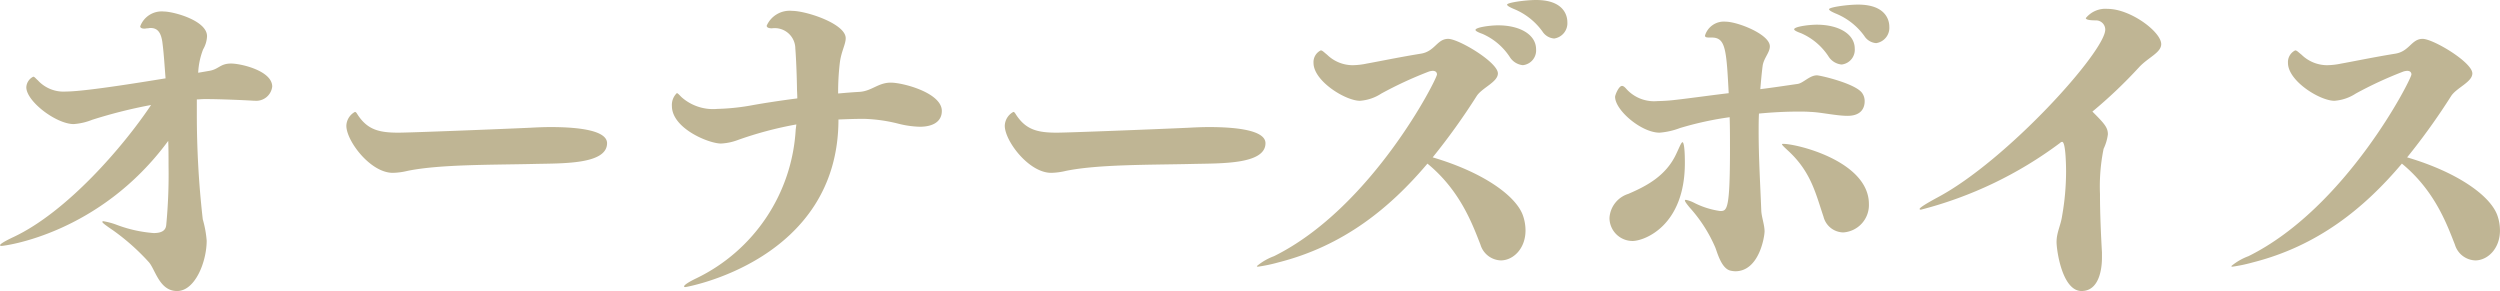<svg xmlns="http://www.w3.org/2000/svg" width="318.948" height="37.128" viewBox="0 0 318.948 37.128"><defs><style>.a{fill:#bfb594;}</style></defs><path class="a" d="M27.762-25.242a9.43,9.43,0,0,1,.63-2.982,3.614,3.614,0,0,0,.5-1.68c0-2.016-4.326-3.15-5.5-3.15a2.914,2.914,0,0,0-3.024,1.89c0,.168.168.294.546.294.126,0,.252-.042.378-.042s.252-.042.378-.042c.84,0,1.386.462,1.554,2.058.168,1.344.252,2.814.378,4.368-1.6.252-10.08,1.68-12.684,1.68a4.436,4.436,0,0,1-3.612-1.428c-.294-.252-.42-.462-.588-.462a1.589,1.589,0,0,0-.882,1.344c0,1.806,3.822,4.7,6.048,4.7a7.831,7.831,0,0,0,2.352-.546,62.506,62.506,0,0,1,7.518-1.89C18.186-15.792,11-7.476,4.2-4.284c-1.26.588-1.722.924-1.722,1.05,0,.042.084.084.21.084.294,0,12.474-1.47,21.252-13.4.042,1.092.042,2.184.042,3.234a67.78,67.78,0,0,1-.294,7.476c-.042.42-.21,1.05-1.6,1.05a17.023,17.023,0,0,1-4.83-1.092,8.875,8.875,0,0,0-1.6-.42c-.084,0-.126.042-.126.084,0,.126.462.462,1.386,1.092a28.229,28.229,0,0,1,4.536,4.032c.84.924,1.344,3.7,3.612,3.7,2.31,0,3.78-3.738,3.78-6.426a13.685,13.685,0,0,0-.5-2.73,118.061,118.061,0,0,1-.756-13.524V-21.84c.294,0,.588-.042.882-.042h.462c1.512,0,4.62.126,5.922.21h.126a2.051,2.051,0,0,0,2.226-1.806c0-2.016-3.99-2.94-5.25-2.94-1.386,0-1.554.714-2.73.924Zm52.164,8.988c0-1.6-3.486-2.058-7.182-2.058-.924,0-1.848.042-2.6.084-4.62.21-15.456.63-16.842.63-2.478,0-3.948-.378-5.208-2.31-.126-.21-.21-.336-.336-.336a2.081,2.081,0,0,0-1.092,1.764c0,1.932,3.066,6.006,5.922,6.006a8.688,8.688,0,0,0,1.89-.252c4.116-.84,10.752-.756,16.128-.882C74.214-13.692,79.926-13.524,79.926-16.254Zm24.066-1.722A22.479,22.479,0,0,1,91.35.966c-1.05.5-1.6.882-1.6,1.05,0,.042.042.084.168.084s19.53-3.4,19.53-21.378c1.05-.042,2.142-.084,3.234-.084a19.968,19.968,0,0,1,4.452.63,12.182,12.182,0,0,0,2.688.378c1.764,0,2.814-.714,2.814-2.016,0-2.31-4.956-3.612-6.51-3.612-1.6,0-2.394,1.05-3.948,1.176-.84.042-1.806.126-2.772.21a31.9,31.9,0,0,1,.21-3.864c.168-1.47.756-2.394.756-3.192,0-1.848-5.04-3.486-6.846-3.486a3.2,3.2,0,0,0-3.234,1.89c0,.21.21.336.672.336a2.626,2.626,0,0,1,2.982,2.6c.042.42.168,2.52.21,4.956,0,.462.042.924.042,1.386-2.31.294-4.41.63-5.586.84a28.575,28.575,0,0,1-4.62.5,6.052,6.052,0,0,1-4.578-1.512c-.294-.294-.462-.5-.588-.5A2.089,2.089,0,0,0,88.2-21c0,2.856,4.7,4.788,6.258,4.788a7.024,7.024,0,0,0,2.184-.462,47.113,47.113,0,0,1,7.434-1.974Zm59.934,1.722c0-1.6-3.486-2.058-7.182-2.058-.924,0-1.848.042-2.6.084-4.62.21-15.456.63-16.842.63-2.478,0-3.948-.378-5.208-2.31-.126-.21-.21-.336-.336-.336a2.081,2.081,0,0,0-1.092,1.764c0,1.932,3.066,6.006,5.922,6.006a8.687,8.687,0,0,0,1.89-.252c4.116-.84,10.752-.756,16.128-.882C158.214-13.692,163.926-13.524,163.926-16.254ZM200.76-29.61a1.973,1.973,0,0,0,1.68-2.1c0-.336-.042-2.814-3.99-2.814-1.386,0-3.7.336-3.7.588,0,.126.252.294.84.546a8.41,8.41,0,0,1,3.654,2.856A1.956,1.956,0,0,0,200.76-29.61Zm-3.99,3.4a1.888,1.888,0,0,0,1.68-2.016c0-1.932-2.142-3.066-4.83-3.066-1.05,0-2.9.252-2.9.588q0,.189.882.5a7.985,7.985,0,0,1,3.486,2.94A2.235,2.235,0,0,0,196.77-26.208ZM184.59-13.65c4.2,3.444,5.754,7.77,6.762,10.332a2.815,2.815,0,0,0,2.6,2.016c1.554,0,3.15-1.47,3.15-3.822a5.783,5.783,0,0,0-.294-1.806c-.8-2.52-5-5.586-11.55-7.518A83.952,83.952,0,0,0,190.89-22.3c.714-1.05,2.688-1.764,2.688-2.856,0-1.428-5-4.41-6.342-4.41-1.428,0-1.68,1.6-3.486,1.89-2.856.462-5.67,1.05-6.888,1.26a9.233,9.233,0,0,1-1.848.21,4.7,4.7,0,0,1-3.234-1.344c-.378-.294-.588-.546-.8-.546a1.662,1.662,0,0,0-.924,1.6c0,2.31,4.074,4.83,5.922,4.83a5.716,5.716,0,0,0,2.73-.924,49.886,49.886,0,0,1,6.09-2.814,2.167,2.167,0,0,1,.462-.084c.336,0,.546.168.546.462,0,.588-8.316,17.01-20.79,23.184a7.428,7.428,0,0,0-2.184,1.26c0,.042.042.084.126.084a20.232,20.232,0,0,0,2.6-.546C173.88-3.15,179.8-7.98,184.59-13.65Zm57.246-15.372a1.973,1.973,0,0,0,1.68-2.1c0-.336-.042-2.814-3.99-2.814-1.386,0-3.7.336-3.7.588,0,.126.252.294.84.546a8.41,8.41,0,0,1,3.654,2.856A1.956,1.956,0,0,0,241.836-29.022Zm-4.41,2.73a1.888,1.888,0,0,0,1.68-2.016c0-1.932-2.142-3.066-4.83-3.066-1.05,0-2.9.252-2.9.588q0,.189.882.5a7.985,7.985,0,0,1,3.486,2.94A2.234,2.234,0,0,0,237.426-26.292Zm.21,21.42a3.5,3.5,0,0,0,3.276-3.612c0-5.46-9.156-7.686-10.92-7.686-.084,0-.168,0-.168.042,0,.126.336.42.966,1.008,2.772,2.646,3.36,5.376,4.326,8.232A2.65,2.65,0,0,0,237.636-4.872Zm-14.49-14.7c.042,1.344.042,2.688.042,4.032,0,7.854-.378,7.938-1.26,7.938a10.619,10.619,0,0,1-3.4-1.092,4.259,4.259,0,0,0-.966-.336c-.084,0-.126.042-.126.084,0,.126.21.42.63.924a18.48,18.48,0,0,1,3.234,5.04c.252.588.756,2.688,1.932,2.982a3.242,3.242,0,0,0,.63.084C226.926.084,227.6-4.368,227.6-5c0-.84-.378-1.806-.42-2.646-.126-3.36-.336-6.72-.336-10.08,0-.756,0-1.554.042-2.31,1.764-.168,3.444-.252,5-.252.546,0,1.092,0,1.6.042,1.3.042,3.276.5,4.7.5,1.89,0,2.184-1.176,2.184-1.848a1.759,1.759,0,0,0-.378-1.134c-.966-1.176-5.292-2.184-5.712-2.184-.924,0-1.722.966-2.436,1.092-1.47.21-3.108.462-4.788.672.084-.966.168-1.974.294-2.94.126-1.008.924-1.722.924-2.52,0-1.554-4.158-3.15-5.628-3.15A2.513,2.513,0,0,0,220-29.988c0,.21.168.252.546.252h.294c1.764,0,1.89,1.386,2.184,7.1-2.478.294-4.83.63-6.678.84a22.148,22.148,0,0,1-2.394.168A4.768,4.768,0,0,1,210-23.142c-.252-.294-.42-.42-.588-.42-.42,0-.882,1.176-.882,1.386,0,1.722,3.36,4.578,5.67,4.578a9.292,9.292,0,0,0,2.6-.588A41.817,41.817,0,0,1,223.146-19.572ZM217.14-16.38c-.168,0-.378.588-.8,1.47-1.3,2.814-3.78,4.116-6.132,5.124a3.435,3.435,0,0,0-2.394,3.066,2.947,2.947,0,0,0,2.94,2.94c1.47,0,6.678-1.89,6.678-9.954C217.434-16.254,217.182-16.38,217.14-16.38Zm48.426,9.366c-.168,1.218-.714,2.142-.714,3.36,0,1.05.714,6.258,3.192,6.258,2.6,0,2.6-3.78,2.6-4.242V-2.31c-.126-2.226-.252-5-.252-7.476a24,24,0,0,1,.462-5.754,6.015,6.015,0,0,0,.546-1.848c0-.882-.462-1.386-1.974-2.9a60.414,60.414,0,0,0,5.964-5.67c1.176-1.26,2.814-1.848,2.814-2.94,0-1.554-3.906-4.494-6.846-4.494a3.214,3.214,0,0,0-2.772,1.176c0,.252.714.294,1.344.294a1.176,1.176,0,0,1,1.134,1.176c0,2.772-12.474,16.632-21.336,21.378-1.554.84-2.352,1.344-2.352,1.512,0,.042.084.084.168.084A50.762,50.762,0,0,0,265.314-16.3a.363.363,0,0,1,.252-.126c.5,0,.5,3.654.5,3.822A32.588,32.588,0,0,1,265.566-7.014ZM308.91-13.65c4.2,3.444,5.754,7.77,6.762,10.332a2.815,2.815,0,0,0,2.6,2.016c1.554,0,3.15-1.47,3.15-3.822a5.783,5.783,0,0,0-.294-1.806c-.8-2.52-5-5.586-11.55-7.518A83.949,83.949,0,0,0,315.21-22.3c.714-1.05,2.688-1.764,2.688-2.856,0-1.428-5-4.41-6.342-4.41-1.428,0-1.68,1.6-3.486,1.89-2.856.462-5.67,1.05-6.888,1.26a9.233,9.233,0,0,1-1.848.21,4.7,4.7,0,0,1-3.234-1.344c-.378-.294-.588-.546-.8-.546a1.662,1.662,0,0,0-.924,1.6c0,2.31,4.074,4.83,5.922,4.83a5.716,5.716,0,0,0,2.73-.924,49.889,49.889,0,0,1,6.09-2.814,2.167,2.167,0,0,1,.462-.084c.336,0,.546.168.546.462,0,.588-8.316,17.01-20.79,23.184a7.429,7.429,0,0,0-2.184,1.26c0,.042.042.084.126.084a20.233,20.233,0,0,0,2.6-.546C298.2-3.15,304.122-7.98,308.91-13.65Z" transform="translate(-2.478 34.524)"/></svg>